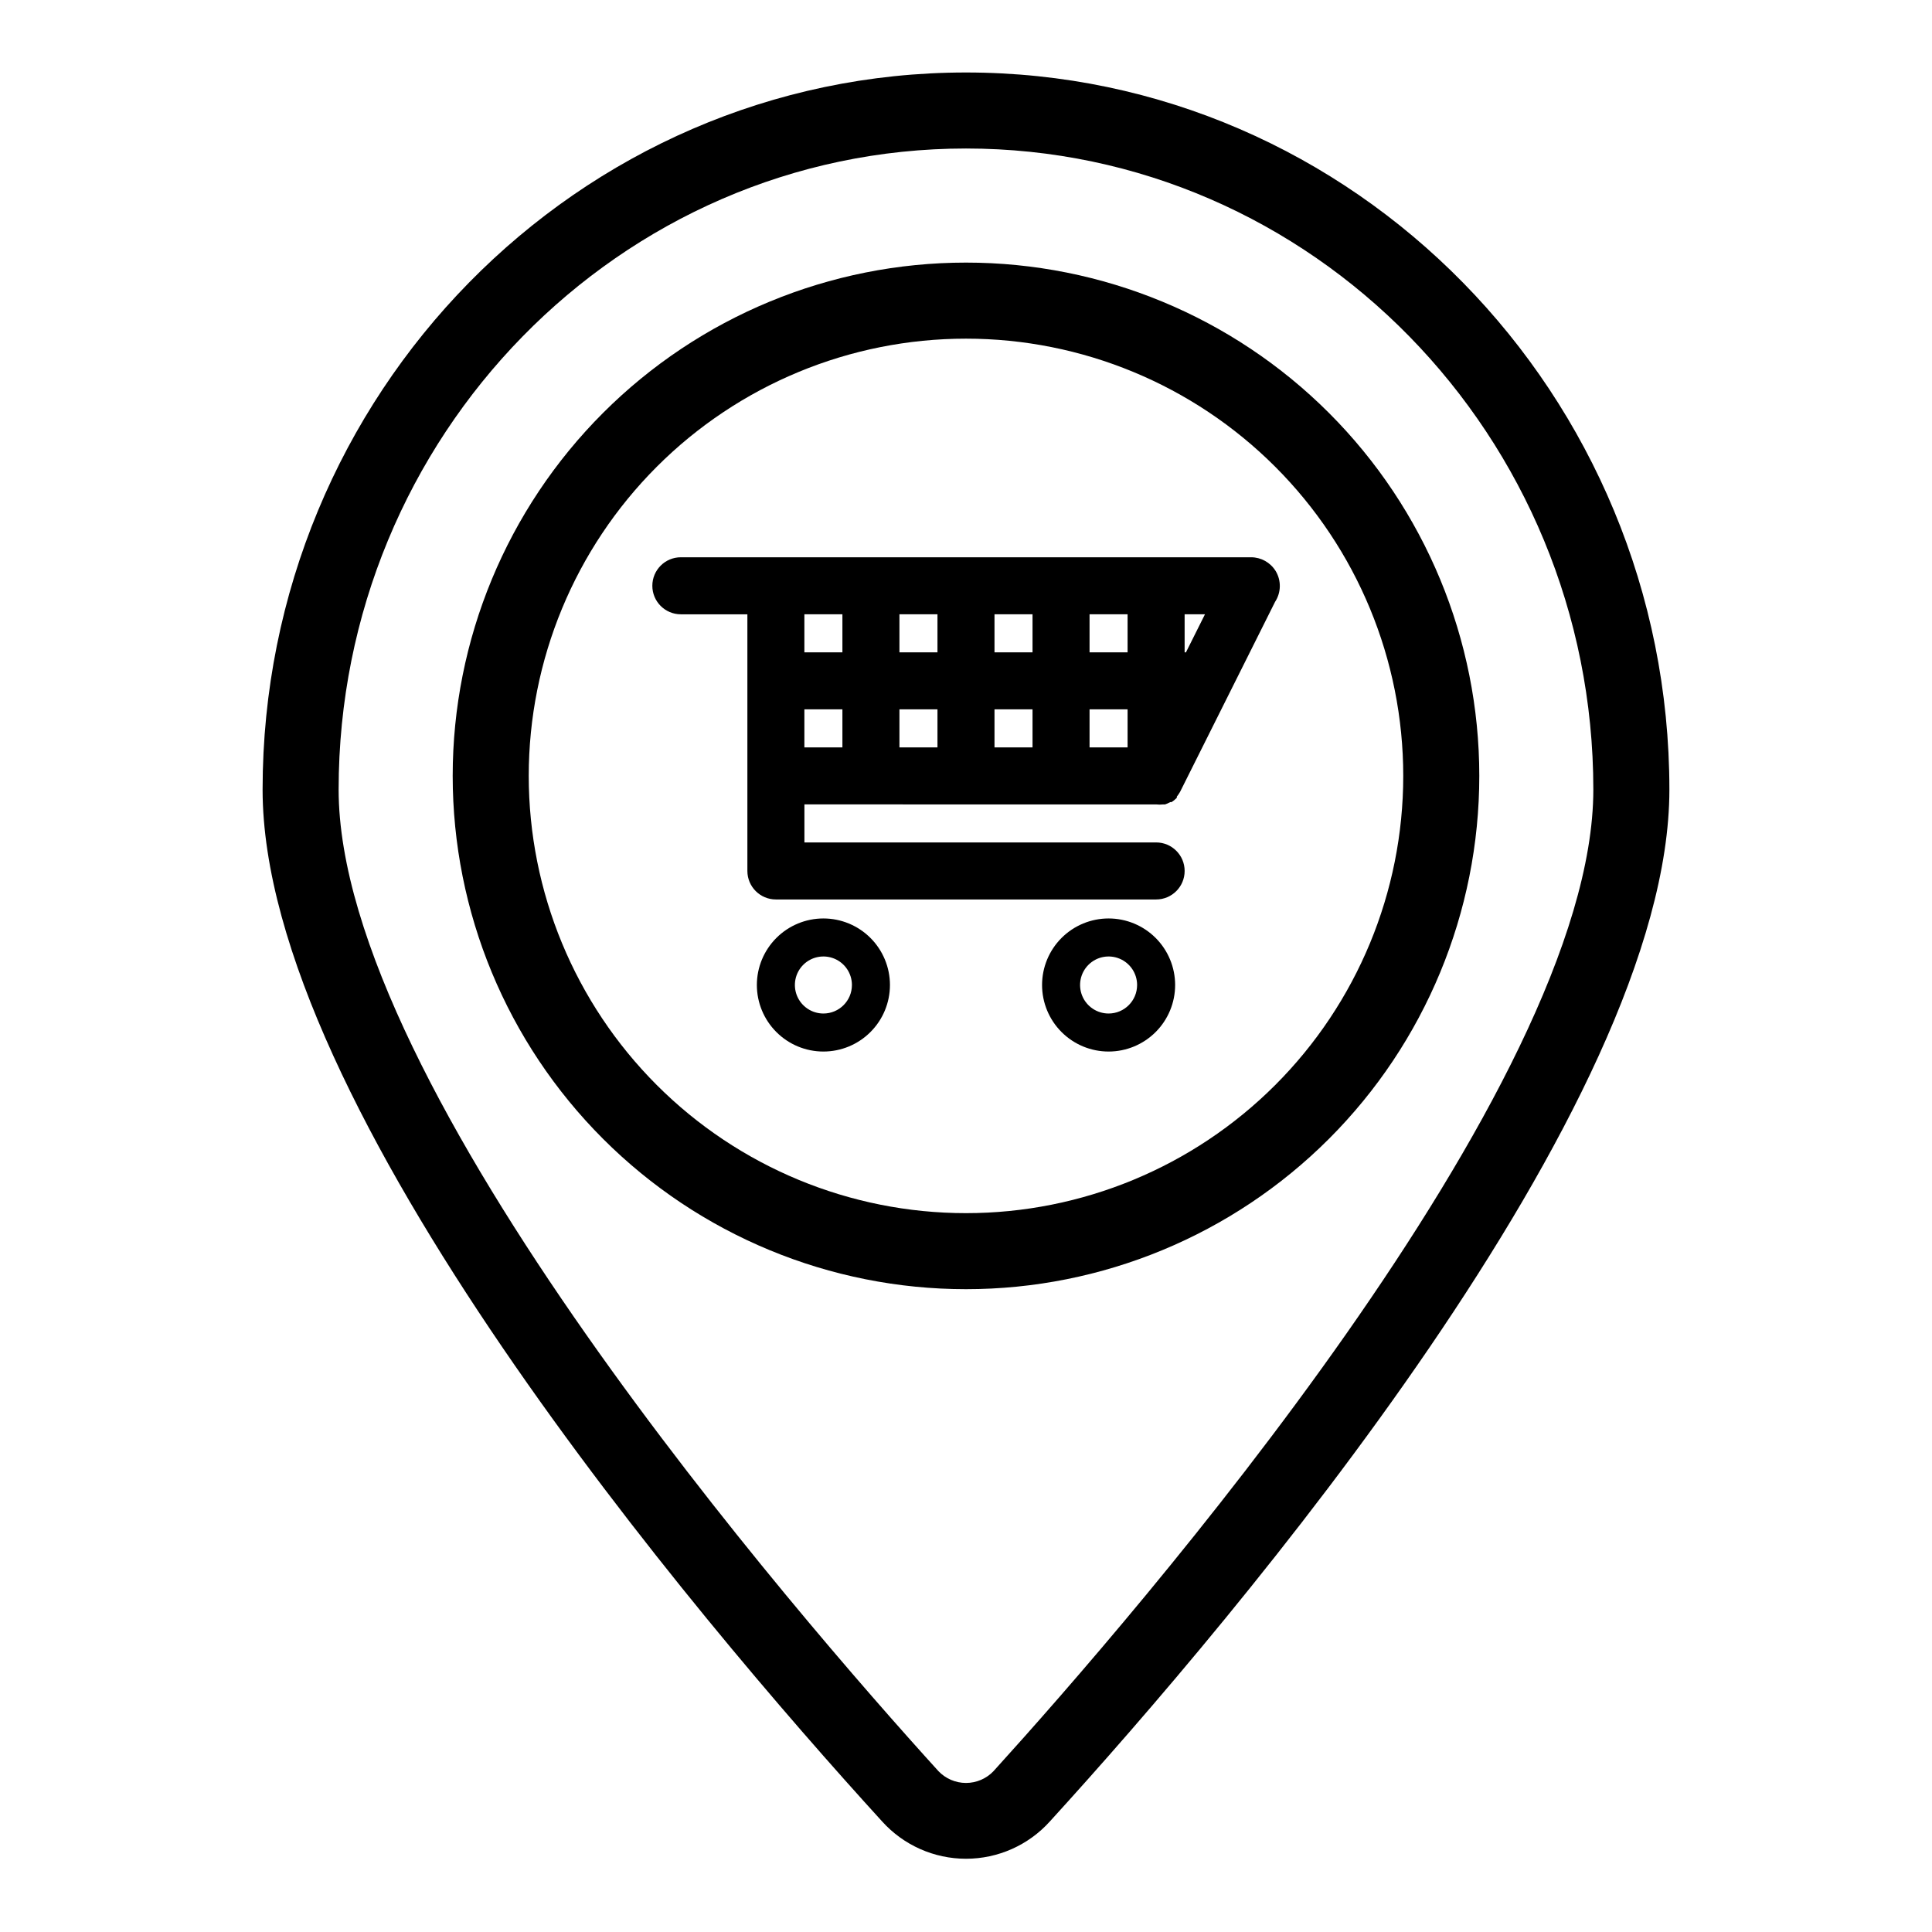 <?xml version="1.0" encoding="UTF-8"?>
<!-- Uploaded to: ICON Repo, www.iconrepo.com, Generator: ICON Repo Mixer Tools -->
<svg fill="#000000" width="800px" height="800px" version="1.1" viewBox="144 144 512 512" xmlns="http://www.w3.org/2000/svg">
 <g>
  <path d="m400 163.21c-102.78 0-186.41 85.246-186.41 190.04 0 83.832 114.82 219.31 164.19 273.46 5.672 6.289 13.746 9.879 22.219 9.879 8.469 0 16.543-3.59 22.215-9.879 49.375-54.156 164.19-189.63 164.19-273.46 0-104.79-83.629-190.04-186.41-190.04zm7.305 450.15v0.004c-1.902 2-4.543 3.137-7.305 3.137s-5.406-1.137-7.309-3.137c-37.281-41.062-158.95-181.17-158.95-260.12 0-93.66 74.562-169.89 166.26-169.89 91.691 0 166.25 76.227 166.25 169.89 0 78.945-121.67 219.05-158.95 260.12z"/>
  <path d="m400 213.59c-36.078 0-70.68 14.332-96.188 39.84-25.512 25.512-39.844 60.109-39.844 96.188 0 36.078 14.332 70.676 39.844 96.188 25.508 25.512 60.109 39.84 96.188 39.84 36.074 0 70.676-14.328 96.184-39.84 25.512-25.512 39.844-60.109 39.844-96.188 0-36.078-14.332-70.676-39.844-96.188-25.508-25.508-60.109-39.84-96.184-39.84zm0 251.91v-0.004c-30.734 0-60.207-12.207-81.938-33.938-21.73-21.73-33.941-51.203-33.941-81.938 0-30.73 12.211-60.207 33.941-81.938 21.73-21.73 51.203-33.938 81.938-33.938 30.73 0 60.203 12.207 81.934 33.938 21.734 21.73 33.941 51.207 33.941 81.938 0 30.734-12.207 60.207-33.941 81.938-21.73 21.73-51.203 33.938-81.934 33.938z"/>
  <path d="m437.79 387.4c-4.676 0-9.164 1.859-12.469 5.164-3.309 3.309-5.164 7.793-5.164 12.469 0 4.68 1.855 9.164 5.164 12.469 3.305 3.309 7.793 5.168 12.469 5.168 4.676 0 9.16-1.859 12.469-5.168 3.305-3.305 5.164-7.789 5.164-12.469 0-4.676-1.859-9.16-5.164-12.469-3.309-3.305-7.793-5.164-12.469-5.164zm0 25.191c-3.059 0-5.812-1.84-6.984-4.664-1.168-2.824-0.523-6.074 1.641-8.238 2.16-2.16 5.41-2.805 8.234-1.637 2.824 1.168 4.664 3.926 4.664 6.981 0 4.176-3.383 7.559-7.555 7.559z"/>
  <path d="m362.21 387.4c-4.676 0-9.16 1.859-12.465 5.164-3.309 3.309-5.168 7.793-5.168 12.469 0 4.68 1.859 9.164 5.168 12.469 3.305 3.309 7.789 5.168 12.465 5.168 4.68 0 9.164-1.859 12.469-5.168 3.309-3.305 5.168-7.789 5.168-12.469 0-4.676-1.859-9.16-5.168-12.469-3.305-3.305-7.789-5.164-12.469-5.164zm0 25.191c-3.055 0-5.809-1.84-6.981-4.664-1.168-2.824-0.523-6.074 1.637-8.238 2.164-2.16 5.414-2.805 8.238-1.637 2.824 1.168 4.664 3.926 4.664 6.981 0 4.176-3.383 7.559-7.559 7.559z"/>
  <path d="m482.02 295.26c-1.398-2.219-3.828-3.566-6.449-3.578h-151.14c-4.172 0-7.555 3.383-7.555 7.559 0 4.172 3.383 7.555 7.555 7.555h17.633v68.016c0 4.172 3.387 7.555 7.559 7.555h100.76c4.176 0 7.559-3.383 7.559-7.555 0-4.176-3.383-7.559-7.559-7.559h-93.203v-10.078l93.203 0.004c0.621 0.074 1.246 0.074 1.863 0h0.504c0.473-0.16 0.93-0.363 1.363-0.605h0.352c0.516-0.328 0.988-0.715 1.41-1.16v-0.301c0.312-0.398 0.602-0.82 0.855-1.262l25.191-50.383v0.004c1.621-2.488 1.66-5.688 0.102-8.211zm-23.73 21.613h-0.352v-10.078h5.391zm-15.469 0h-10.078v-10.078h10.078zm-25.191-10.078v10.078h-10.078v-10.078zm-25.191 0v10.078h-10.078v-10.078zm-25.191 10.078h-10.078v-10.078h10.078zm-10.078 15.113h10.078v10.078h-10.078zm25.191 0h10.078v10.078h-10.078zm25.191 10.078v-10.078h10.078v10.078zm25.191 0v-10.078h10.078v10.078z"/>
 </g>
</svg>